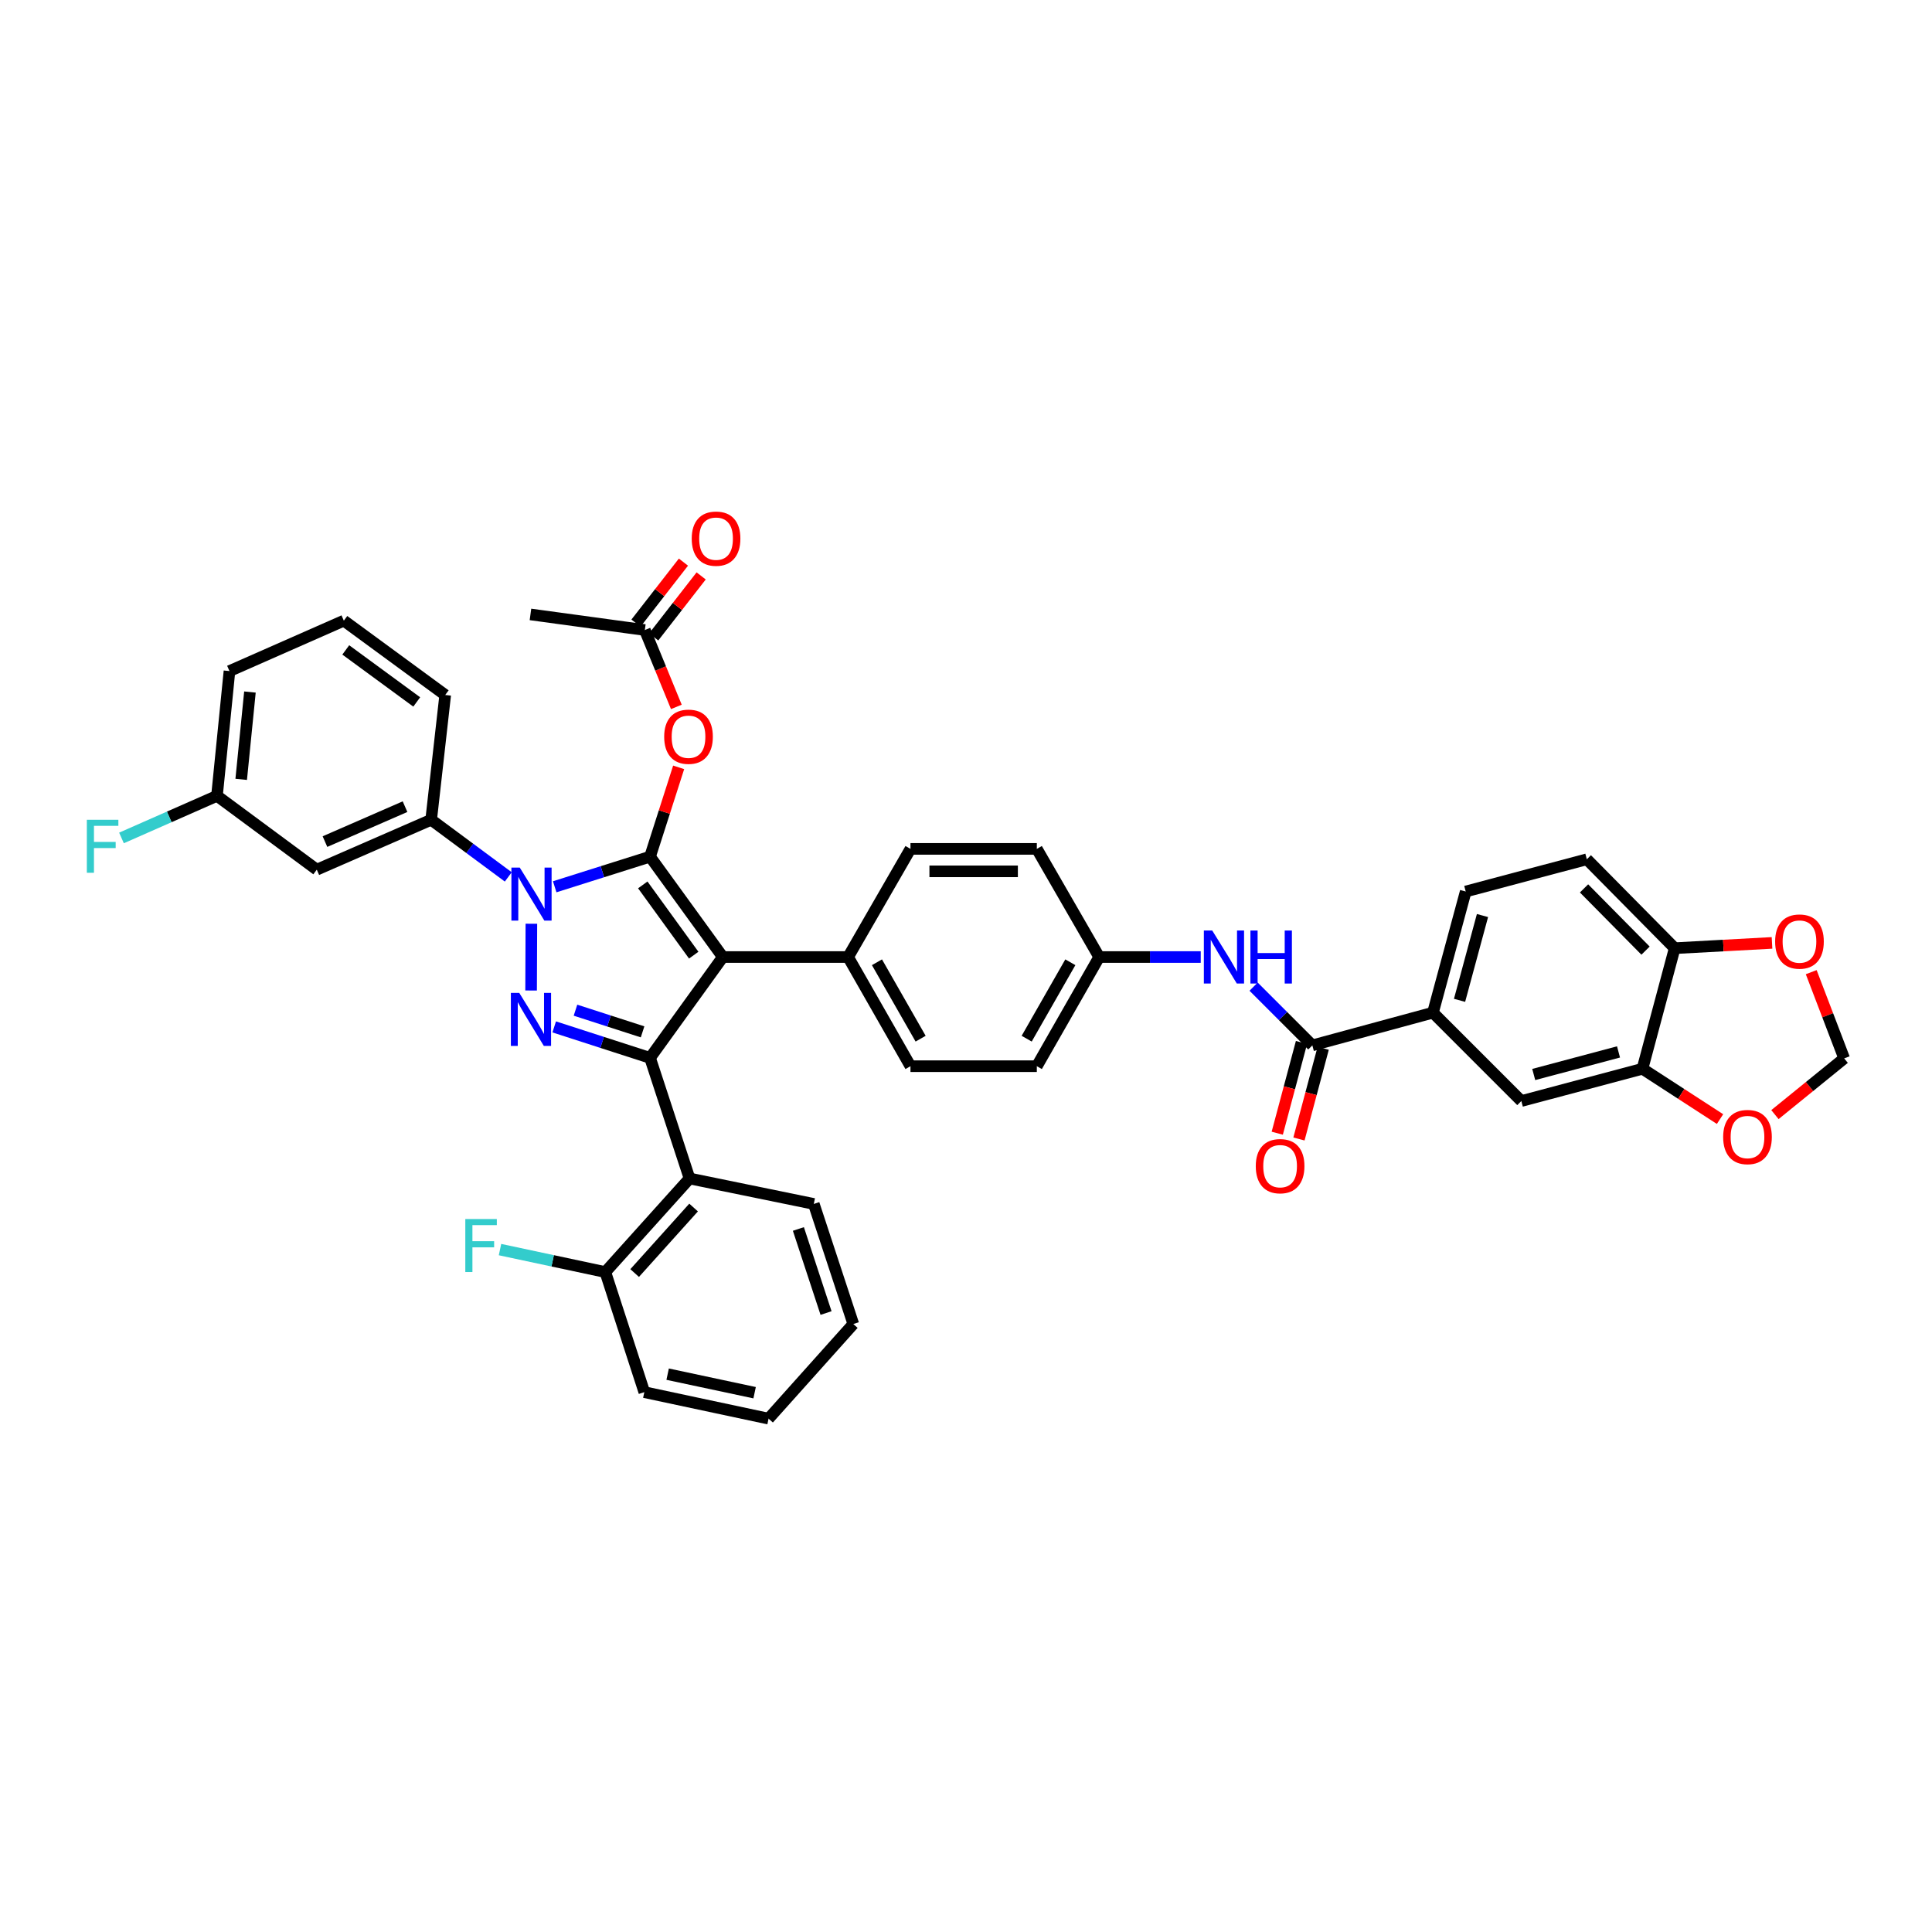 <?xml version='1.0' encoding='iso-8859-1'?>
<svg version='1.1' baseProfile='full'
              xmlns='http://www.w3.org/2000/svg'
                      xmlns:rdkit='http://www.rdkit.org/xml'
                      xmlns:xlink='http://www.w3.org/1999/xlink'
                  xml:space='preserve'
width='1000px' height='1000px' viewBox='0 0 1000 1000'>
<!-- END OF HEADER -->
<rect style='opacity:1.0;fill:#FFFFFF;stroke:none' width='1000' height='1000' x='0' y='0'> </rect>
<path class='bond-0' d='M 336.459,443.409 L 374.134,495.356' style='fill:none;fill-rule:evenodd;stroke:#000000;stroke-width:6px;stroke-linecap:butt;stroke-linejoin:miter;stroke-opacity:1' />
<path class='bond-0' d='M 332.701,458.026 L 359.073,494.389' style='fill:none;fill-rule:evenodd;stroke:#000000;stroke-width:6px;stroke-linecap:butt;stroke-linejoin:miter;stroke-opacity:1' />
<path class='bond-1' d='M 336.459,443.409 L 311.787,451.202' style='fill:none;fill-rule:evenodd;stroke:#000000;stroke-width:6px;stroke-linecap:butt;stroke-linejoin:miter;stroke-opacity:1' />
<path class='bond-1' d='M 311.787,451.202 L 287.115,458.995' style='fill:none;fill-rule:evenodd;stroke:#0000FF;stroke-width:6px;stroke-linecap:butt;stroke-linejoin:miter;stroke-opacity:1' />
<path class='bond-5' d='M 336.459,443.409 L 343.865,420.295' style='fill:none;fill-rule:evenodd;stroke:#000000;stroke-width:6px;stroke-linecap:butt;stroke-linejoin:miter;stroke-opacity:1' />
<path class='bond-5' d='M 343.865,420.295 L 351.271,397.182' style='fill:none;fill-rule:evenodd;stroke:#FF0000;stroke-width:6px;stroke-linecap:butt;stroke-linejoin:miter;stroke-opacity:1' />
<path class='bond-2' d='M 374.134,495.356 L 336.459,547.555' style='fill:none;fill-rule:evenodd;stroke:#000000;stroke-width:6px;stroke-linecap:butt;stroke-linejoin:miter;stroke-opacity:1' />
<path class='bond-9' d='M 374.134,495.356 L 438.977,495.356' style='fill:none;fill-rule:evenodd;stroke:#000000;stroke-width:6px;stroke-linecap:butt;stroke-linejoin:miter;stroke-opacity:1' />
<path class='bond-3' d='M 275.039,478.127 L 274.895,512.684' style='fill:none;fill-rule:evenodd;stroke:#0000FF;stroke-width:6px;stroke-linecap:butt;stroke-linejoin:miter;stroke-opacity:1' />
<path class='bond-7' d='M 263.084,453.883 L 243.127,439.095' style='fill:none;fill-rule:evenodd;stroke:#0000FF;stroke-width:6px;stroke-linecap:butt;stroke-linejoin:miter;stroke-opacity:1' />
<path class='bond-7' d='M 243.127,439.095 L 223.169,424.307' style='fill:none;fill-rule:evenodd;stroke:#000000;stroke-width:6px;stroke-linecap:butt;stroke-linejoin:miter;stroke-opacity:1' />
<path class='bond-4' d='M 336.459,547.555 L 356.905,609.976' style='fill:none;fill-rule:evenodd;stroke:#000000;stroke-width:6px;stroke-linecap:butt;stroke-linejoin:miter;stroke-opacity:1' />
<path class='bond-40' d='M 336.459,547.555 L 311.657,539.539' style='fill:none;fill-rule:evenodd;stroke:#000000;stroke-width:6px;stroke-linecap:butt;stroke-linejoin:miter;stroke-opacity:1' />
<path class='bond-40' d='M 311.657,539.539 L 286.855,531.524' style='fill:none;fill-rule:evenodd;stroke:#0000FF;stroke-width:6px;stroke-linecap:butt;stroke-linejoin:miter;stroke-opacity:1' />
<path class='bond-40' d='M 332.593,534.089 L 315.231,528.478' style='fill:none;fill-rule:evenodd;stroke:#000000;stroke-width:6px;stroke-linecap:butt;stroke-linejoin:miter;stroke-opacity:1' />
<path class='bond-40' d='M 315.231,528.478 L 297.87,522.868' style='fill:none;fill-rule:evenodd;stroke:#0000FF;stroke-width:6px;stroke-linecap:butt;stroke-linejoin:miter;stroke-opacity:1' />
<path class='bond-18' d='M 356.905,609.976 L 313.314,658.416' style='fill:none;fill-rule:evenodd;stroke:#000000;stroke-width:6px;stroke-linecap:butt;stroke-linejoin:miter;stroke-opacity:1' />
<path class='bond-18' d='M 359.007,625.018 L 328.493,658.926' style='fill:none;fill-rule:evenodd;stroke:#000000;stroke-width:6px;stroke-linecap:butt;stroke-linejoin:miter;stroke-opacity:1' />
<path class='bond-32' d='M 356.905,609.976 L 421.218,623.157' style='fill:none;fill-rule:evenodd;stroke:#000000;stroke-width:6px;stroke-linecap:butt;stroke-linejoin:miter;stroke-opacity:1' />
<path class='bond-14' d='M 350.078,365.891 L 341.922,345.993' style='fill:none;fill-rule:evenodd;stroke:#FF0000;stroke-width:6px;stroke-linecap:butt;stroke-linejoin:miter;stroke-opacity:1' />
<path class='bond-14' d='M 341.922,345.993 L 333.766,326.096' style='fill:none;fill-rule:evenodd;stroke:#000000;stroke-width:6px;stroke-linecap:butt;stroke-linejoin:miter;stroke-opacity:1' />
<path class='bond-6' d='M 679.267,541.084 L 664.063,525.887' style='fill:none;fill-rule:evenodd;stroke:#000000;stroke-width:6px;stroke-linecap:butt;stroke-linejoin:miter;stroke-opacity:1' />
<path class='bond-6' d='M 664.063,525.887 L 648.86,510.689' style='fill:none;fill-rule:evenodd;stroke:#0000FF;stroke-width:6px;stroke-linecap:butt;stroke-linejoin:miter;stroke-opacity:1' />
<path class='bond-8' d='M 679.267,541.084 L 741.695,524.145' style='fill:none;fill-rule:evenodd;stroke:#000000;stroke-width:6px;stroke-linecap:butt;stroke-linejoin:miter;stroke-opacity:1' />
<path class='bond-20' d='M 673.652,539.583 L 667.378,563.06' style='fill:none;fill-rule:evenodd;stroke:#000000;stroke-width:6px;stroke-linecap:butt;stroke-linejoin:miter;stroke-opacity:1' />
<path class='bond-20' d='M 667.378,563.06 L 661.104,586.537' style='fill:none;fill-rule:evenodd;stroke:#FF0000;stroke-width:6px;stroke-linecap:butt;stroke-linejoin:miter;stroke-opacity:1' />
<path class='bond-20' d='M 684.882,542.584 L 678.608,566.061' style='fill:none;fill-rule:evenodd;stroke:#000000;stroke-width:6px;stroke-linecap:butt;stroke-linejoin:miter;stroke-opacity:1' />
<path class='bond-20' d='M 678.608,566.061 L 672.334,589.538' style='fill:none;fill-rule:evenodd;stroke:#FF0000;stroke-width:6px;stroke-linecap:butt;stroke-linejoin:miter;stroke-opacity:1' />
<path class='bond-13' d='M 223.169,424.307 L 163.97,450.138' style='fill:none;fill-rule:evenodd;stroke:#000000;stroke-width:6px;stroke-linecap:butt;stroke-linejoin:miter;stroke-opacity:1' />
<path class='bond-13' d='M 209.641,417.527 L 168.201,435.609' style='fill:none;fill-rule:evenodd;stroke:#000000;stroke-width:6px;stroke-linecap:butt;stroke-linejoin:miter;stroke-opacity:1' />
<path class='bond-33' d='M 223.169,424.307 L 230.441,359.728' style='fill:none;fill-rule:evenodd;stroke:#000000;stroke-width:6px;stroke-linecap:butt;stroke-linejoin:miter;stroke-opacity:1' />
<path class='bond-12' d='M 741.695,524.145 L 787.442,569.892' style='fill:none;fill-rule:evenodd;stroke:#000000;stroke-width:6px;stroke-linecap:butt;stroke-linejoin:miter;stroke-opacity:1' />
<path class='bond-21' d='M 741.695,524.145 L 758.653,461.439' style='fill:none;fill-rule:evenodd;stroke:#000000;stroke-width:6px;stroke-linecap:butt;stroke-linejoin:miter;stroke-opacity:1' />
<path class='bond-21' d='M 755.46,517.774 L 767.331,473.88' style='fill:none;fill-rule:evenodd;stroke:#000000;stroke-width:6px;stroke-linecap:butt;stroke-linejoin:miter;stroke-opacity:1' />
<path class='bond-24' d='M 438.977,495.356 L 471.26,551.862' style='fill:none;fill-rule:evenodd;stroke:#000000;stroke-width:6px;stroke-linecap:butt;stroke-linejoin:miter;stroke-opacity:1' />
<path class='bond-24' d='M 453.913,498.066 L 476.511,537.62' style='fill:none;fill-rule:evenodd;stroke:#000000;stroke-width:6px;stroke-linecap:butt;stroke-linejoin:miter;stroke-opacity:1' />
<path class='bond-25' d='M 438.977,495.356 L 471.26,439.379' style='fill:none;fill-rule:evenodd;stroke:#000000;stroke-width:6px;stroke-linecap:butt;stroke-linejoin:miter;stroke-opacity:1' />
<path class='bond-10' d='M 621.502,495.356 L 595.222,495.356' style='fill:none;fill-rule:evenodd;stroke:#0000FF;stroke-width:6px;stroke-linecap:butt;stroke-linejoin:miter;stroke-opacity:1' />
<path class='bond-10' d='M 595.222,495.356 L 568.941,495.356' style='fill:none;fill-rule:evenodd;stroke:#000000;stroke-width:6px;stroke-linecap:butt;stroke-linejoin:miter;stroke-opacity:1' />
<path class='bond-11' d='M 850.135,553.199 L 787.442,569.892' style='fill:none;fill-rule:evenodd;stroke:#000000;stroke-width:6px;stroke-linecap:butt;stroke-linejoin:miter;stroke-opacity:1' />
<path class='bond-11' d='M 837.74,544.47 L 793.855,556.156' style='fill:none;fill-rule:evenodd;stroke:#000000;stroke-width:6px;stroke-linecap:butt;stroke-linejoin:miter;stroke-opacity:1' />
<path class='bond-15' d='M 850.135,553.199 L 866.822,490.777' style='fill:none;fill-rule:evenodd;stroke:#000000;stroke-width:6px;stroke-linecap:butt;stroke-linejoin:miter;stroke-opacity:1' />
<path class='bond-16' d='M 850.135,553.199 L 870.21,566.217' style='fill:none;fill-rule:evenodd;stroke:#000000;stroke-width:6px;stroke-linecap:butt;stroke-linejoin:miter;stroke-opacity:1' />
<path class='bond-16' d='M 870.21,566.217 L 890.285,579.235' style='fill:none;fill-rule:evenodd;stroke:#FF0000;stroke-width:6px;stroke-linecap:butt;stroke-linejoin:miter;stroke-opacity:1' />
<path class='bond-27' d='M 163.97,450.138 L 112.308,411.927' style='fill:none;fill-rule:evenodd;stroke:#000000;stroke-width:6px;stroke-linecap:butt;stroke-linejoin:miter;stroke-opacity:1' />
<path class='bond-22' d='M 338.353,329.665 L 350.637,313.88' style='fill:none;fill-rule:evenodd;stroke:#000000;stroke-width:6px;stroke-linecap:butt;stroke-linejoin:miter;stroke-opacity:1' />
<path class='bond-22' d='M 350.637,313.88 L 362.921,298.095' style='fill:none;fill-rule:evenodd;stroke:#FF0000;stroke-width:6px;stroke-linecap:butt;stroke-linejoin:miter;stroke-opacity:1' />
<path class='bond-22' d='M 329.179,322.527 L 341.463,306.742' style='fill:none;fill-rule:evenodd;stroke:#000000;stroke-width:6px;stroke-linecap:butt;stroke-linejoin:miter;stroke-opacity:1' />
<path class='bond-22' d='M 341.463,306.742 L 353.747,290.956' style='fill:none;fill-rule:evenodd;stroke:#FF0000;stroke-width:6px;stroke-linecap:butt;stroke-linejoin:miter;stroke-opacity:1' />
<path class='bond-35' d='M 333.766,326.096 L 274.567,318.024' style='fill:none;fill-rule:evenodd;stroke:#000000;stroke-width:6px;stroke-linecap:butt;stroke-linejoin:miter;stroke-opacity:1' />
<path class='bond-17' d='M 866.822,490.777 L 892.007,489.41' style='fill:none;fill-rule:evenodd;stroke:#000000;stroke-width:6px;stroke-linecap:butt;stroke-linejoin:miter;stroke-opacity:1' />
<path class='bond-17' d='M 892.007,489.41 L 917.191,488.042' style='fill:none;fill-rule:evenodd;stroke:#FF0000;stroke-width:6px;stroke-linecap:butt;stroke-linejoin:miter;stroke-opacity:1' />
<path class='bond-44' d='M 866.822,490.777 L 821.34,444.759' style='fill:none;fill-rule:evenodd;stroke:#000000;stroke-width:6px;stroke-linecap:butt;stroke-linejoin:miter;stroke-opacity:1' />
<path class='bond-44' d='M 851.732,492.046 L 819.894,459.833' style='fill:none;fill-rule:evenodd;stroke:#000000;stroke-width:6px;stroke-linecap:butt;stroke-linejoin:miter;stroke-opacity:1' />
<path class='bond-19' d='M 918.702,576.92 L 936.624,562.37' style='fill:none;fill-rule:evenodd;stroke:#FF0000;stroke-width:6px;stroke-linecap:butt;stroke-linejoin:miter;stroke-opacity:1' />
<path class='bond-19' d='M 936.624,562.37 L 954.545,547.819' style='fill:none;fill-rule:evenodd;stroke:#000000;stroke-width:6px;stroke-linecap:butt;stroke-linejoin:miter;stroke-opacity:1' />
<path class='bond-45' d='M 937.485,503.189 L 946.015,525.504' style='fill:none;fill-rule:evenodd;stroke:#FF0000;stroke-width:6px;stroke-linecap:butt;stroke-linejoin:miter;stroke-opacity:1' />
<path class='bond-45' d='M 946.015,525.504 L 954.545,547.819' style='fill:none;fill-rule:evenodd;stroke:#000000;stroke-width:6px;stroke-linecap:butt;stroke-linejoin:miter;stroke-opacity:1' />
<path class='bond-28' d='M 313.314,658.416 L 286.058,652.601' style='fill:none;fill-rule:evenodd;stroke:#000000;stroke-width:6px;stroke-linecap:butt;stroke-linejoin:miter;stroke-opacity:1' />
<path class='bond-28' d='M 286.058,652.601 L 258.801,646.785' style='fill:none;fill-rule:evenodd;stroke:#33CCCC;stroke-width:6px;stroke-linecap:butt;stroke-linejoin:miter;stroke-opacity:1' />
<path class='bond-36' d='M 313.314,658.416 L 333.501,720.573' style='fill:none;fill-rule:evenodd;stroke:#000000;stroke-width:6px;stroke-linecap:butt;stroke-linejoin:miter;stroke-opacity:1' />
<path class='bond-23' d='M 758.653,461.439 L 821.34,444.759' style='fill:none;fill-rule:evenodd;stroke:#000000;stroke-width:6px;stroke-linecap:butt;stroke-linejoin:miter;stroke-opacity:1' />
<path class='bond-29' d='M 471.26,551.862 L 536.659,551.862' style='fill:none;fill-rule:evenodd;stroke:#000000;stroke-width:6px;stroke-linecap:butt;stroke-linejoin:miter;stroke-opacity:1' />
<path class='bond-30' d='M 471.26,439.379 L 536.659,439.379' style='fill:none;fill-rule:evenodd;stroke:#000000;stroke-width:6px;stroke-linecap:butt;stroke-linejoin:miter;stroke-opacity:1' />
<path class='bond-30' d='M 481.07,451.004 L 526.849,451.004' style='fill:none;fill-rule:evenodd;stroke:#000000;stroke-width:6px;stroke-linecap:butt;stroke-linejoin:miter;stroke-opacity:1' />
<path class='bond-26' d='M 568.941,495.356 L 536.659,551.862' style='fill:none;fill-rule:evenodd;stroke:#000000;stroke-width:6px;stroke-linecap:butt;stroke-linejoin:miter;stroke-opacity:1' />
<path class='bond-26' d='M 554.006,498.066 L 531.408,537.62' style='fill:none;fill-rule:evenodd;stroke:#000000;stroke-width:6px;stroke-linecap:butt;stroke-linejoin:miter;stroke-opacity:1' />
<path class='bond-41' d='M 568.941,495.356 L 536.659,439.379' style='fill:none;fill-rule:evenodd;stroke:#000000;stroke-width:6px;stroke-linecap:butt;stroke-linejoin:miter;stroke-opacity:1' />
<path class='bond-31' d='M 112.308,411.927 L 87.595,422.824' style='fill:none;fill-rule:evenodd;stroke:#000000;stroke-width:6px;stroke-linecap:butt;stroke-linejoin:miter;stroke-opacity:1' />
<path class='bond-31' d='M 87.595,422.824 L 62.882,433.72' style='fill:none;fill-rule:evenodd;stroke:#33CCCC;stroke-width:6px;stroke-linecap:butt;stroke-linejoin:miter;stroke-opacity:1' />
<path class='bond-37' d='M 112.308,411.927 L 118.772,347.349' style='fill:none;fill-rule:evenodd;stroke:#000000;stroke-width:6px;stroke-linecap:butt;stroke-linejoin:miter;stroke-opacity:1' />
<path class='bond-37' d='M 124.844,403.398 L 129.369,358.193' style='fill:none;fill-rule:evenodd;stroke:#000000;stroke-width:6px;stroke-linecap:butt;stroke-linejoin:miter;stroke-opacity:1' />
<path class='bond-38' d='M 421.218,623.157 L 441.67,685.313' style='fill:none;fill-rule:evenodd;stroke:#000000;stroke-width:6px;stroke-linecap:butt;stroke-linejoin:miter;stroke-opacity:1' />
<path class='bond-38' d='M 413.244,636.113 L 427.561,679.623' style='fill:none;fill-rule:evenodd;stroke:#000000;stroke-width:6px;stroke-linecap:butt;stroke-linejoin:miter;stroke-opacity:1' />
<path class='bond-34' d='M 230.441,359.728 L 177.971,321.253' style='fill:none;fill-rule:evenodd;stroke:#000000;stroke-width:6px;stroke-linecap:butt;stroke-linejoin:miter;stroke-opacity:1' />
<path class='bond-34' d='M 215.697,363.331 L 178.968,336.398' style='fill:none;fill-rule:evenodd;stroke:#000000;stroke-width:6px;stroke-linecap:butt;stroke-linejoin:miter;stroke-opacity:1' />
<path class='bond-42' d='M 177.971,321.253 L 118.772,347.349' style='fill:none;fill-rule:evenodd;stroke:#000000;stroke-width:6px;stroke-linecap:butt;stroke-linejoin:miter;stroke-opacity:1' />
<path class='bond-39' d='M 333.501,720.573 L 397.809,734.29' style='fill:none;fill-rule:evenodd;stroke:#000000;stroke-width:6px;stroke-linecap:butt;stroke-linejoin:miter;stroke-opacity:1' />
<path class='bond-39' d='M 345.572,711.262 L 390.587,720.864' style='fill:none;fill-rule:evenodd;stroke:#000000;stroke-width:6px;stroke-linecap:butt;stroke-linejoin:miter;stroke-opacity:1' />
<path class='bond-43' d='M 441.67,685.313 L 397.809,734.29' style='fill:none;fill-rule:evenodd;stroke:#000000;stroke-width:6px;stroke-linecap:butt;stroke-linejoin:miter;stroke-opacity:1' />
<path  class='atom-2' d='M 269.039 449.073
L 278.029 463.603
Q 278.92 465.036, 280.353 467.632
Q 281.787 470.228, 281.865 470.383
L 281.865 449.073
L 285.507 449.073
L 285.507 476.506
L 281.748 476.506
L 272.1 460.619
Q 270.977 458.759, 269.776 456.628
Q 268.613 454.497, 268.264 453.838
L 268.264 476.506
L 264.7 476.506
L 264.7 449.073
L 269.039 449.073
' fill='#0000FF'/>
<path  class='atom-4' d='M 268.768 513.922
L 277.757 528.452
Q 278.649 529.886, 280.082 532.482
Q 281.516 535.078, 281.593 535.233
L 281.593 513.922
L 285.236 513.922
L 285.236 541.355
L 281.477 541.355
L 271.829 525.469
Q 270.705 523.609, 269.504 521.478
Q 268.342 519.347, 267.993 518.688
L 267.993 541.355
L 264.428 541.355
L 264.428 513.922
L 268.768 513.922
' fill='#0000FF'/>
<path  class='atom-6' d='M 343.782 381.33
Q 343.782 374.743, 347.037 371.062
Q 350.292 367.381, 356.375 367.381
Q 362.458 367.381, 365.713 371.062
Q 368.968 374.743, 368.968 381.33
Q 368.968 387.994, 365.674 391.792
Q 362.381 395.55, 356.375 395.55
Q 350.331 395.55, 347.037 391.792
Q 343.782 388.033, 343.782 381.33
M 356.375 392.45
Q 360.56 392.45, 362.807 389.66
Q 365.093 386.832, 365.093 381.33
Q 365.093 375.944, 362.807 373.232
Q 360.56 370.481, 356.375 370.481
Q 352.19 370.481, 349.904 373.193
Q 347.657 375.905, 347.657 381.33
Q 347.657 386.871, 349.904 389.66
Q 352.19 392.45, 356.375 392.45
' fill='#FF0000'/>
<path  class='atom-11' d='M 627.456 481.639
L 636.445 496.17
Q 637.336 497.603, 638.77 500.199
Q 640.204 502.795, 640.281 502.95
L 640.281 481.639
L 643.923 481.639
L 643.923 509.072
L 640.165 509.072
L 630.517 493.186
Q 629.393 491.326, 628.192 489.195
Q 627.03 487.064, 626.681 486.405
L 626.681 509.072
L 623.116 509.072
L 623.116 481.639
L 627.456 481.639
' fill='#0000FF'/>
<path  class='atom-11' d='M 647.217 481.639
L 650.937 481.639
L 650.937 493.302
L 664.963 493.302
L 664.963 481.639
L 668.683 481.639
L 668.683 509.072
L 664.963 509.072
L 664.963 496.402
L 650.937 496.402
L 650.937 509.072
L 647.217 509.072
L 647.217 481.639
' fill='#0000FF'/>
<path  class='atom-17' d='M 891.904 588.53
Q 891.904 581.943, 895.159 578.262
Q 898.414 574.581, 904.497 574.581
Q 910.58 574.581, 913.835 578.262
Q 917.09 581.943, 917.09 588.53
Q 917.09 595.194, 913.796 598.991
Q 910.503 602.75, 904.497 602.75
Q 898.453 602.75, 895.159 598.991
Q 891.904 595.233, 891.904 588.53
M 904.497 599.65
Q 908.682 599.65, 910.929 596.86
Q 913.215 594.032, 913.215 588.53
Q 913.215 583.144, 910.929 580.432
Q 908.682 577.68, 904.497 577.68
Q 900.313 577.68, 898.026 580.393
Q 895.779 583.105, 895.779 588.53
Q 895.779 594.07, 898.026 596.86
Q 900.313 599.65, 904.497 599.65
' fill='#FF0000'/>
<path  class='atom-18' d='M 918.808 487.348
Q 918.808 480.761, 922.063 477.08
Q 925.317 473.399, 931.401 473.399
Q 937.484 473.399, 940.739 477.08
Q 943.993 480.761, 943.993 487.348
Q 943.993 494.013, 940.7 497.81
Q 937.406 501.568, 931.401 501.568
Q 925.356 501.568, 922.063 497.81
Q 918.808 494.051, 918.808 487.348
M 931.401 498.469
Q 935.585 498.469, 937.833 495.679
Q 940.119 492.85, 940.119 487.348
Q 940.119 481.962, 937.833 479.25
Q 935.585 476.499, 931.401 476.499
Q 927.216 476.499, 924.93 479.211
Q 922.682 481.924, 922.682 487.348
Q 922.682 492.889, 924.93 495.679
Q 927.216 498.469, 931.401 498.469
' fill='#FF0000'/>
<path  class='atom-21' d='M 649.987 603.602
Q 649.987 597.015, 653.242 593.334
Q 656.497 589.653, 662.58 589.653
Q 668.663 589.653, 671.918 593.334
Q 675.173 597.015, 675.173 603.602
Q 675.173 610.267, 671.879 614.064
Q 668.586 617.822, 662.58 617.822
Q 656.536 617.822, 653.242 614.064
Q 649.987 610.305, 649.987 603.602
M 662.58 614.723
Q 666.765 614.723, 669.012 611.933
Q 671.298 609.104, 671.298 603.602
Q 671.298 598.216, 669.012 595.504
Q 666.765 592.753, 662.58 592.753
Q 658.395 592.753, 656.109 595.465
Q 653.862 598.178, 653.862 603.602
Q 653.862 609.143, 656.109 611.933
Q 658.395 614.723, 662.58 614.723
' fill='#FF0000'/>
<path  class='atom-23' d='M 358.035 278.805
Q 358.035 272.218, 361.29 268.537
Q 364.544 264.856, 370.628 264.856
Q 376.711 264.856, 379.966 268.537
Q 383.22 272.218, 383.22 278.805
Q 383.22 285.47, 379.927 289.267
Q 376.633 293.025, 370.628 293.025
Q 364.583 293.025, 361.29 289.267
Q 358.035 285.508, 358.035 278.805
M 370.628 289.926
Q 374.812 289.926, 377.06 287.136
Q 379.346 284.307, 379.346 278.805
Q 379.346 273.419, 377.06 270.707
Q 374.812 267.956, 370.628 267.956
Q 366.443 267.956, 364.157 270.668
Q 361.91 273.381, 361.91 278.805
Q 361.91 284.346, 364.157 287.136
Q 366.443 289.926, 370.628 289.926
' fill='#FF0000'/>
<path  class='atom-29' d='M 240.844 630.977
L 257.157 630.977
L 257.157 634.116
L 244.525 634.116
L 244.525 642.446
L 255.762 642.446
L 255.762 645.623
L 244.525 645.623
L 244.525 658.41
L 240.844 658.41
L 240.844 630.977
' fill='#33CCCC'/>
<path  class='atom-32' d='M 44.952 424.313
L 61.265 424.313
L 61.265 427.452
L 48.633 427.452
L 48.633 435.782
L 59.87 435.782
L 59.87 438.96
L 48.633 438.96
L 48.633 451.746
L 44.952 451.746
L 44.952 424.313
' fill='#33CCCC'/>
</svg>
